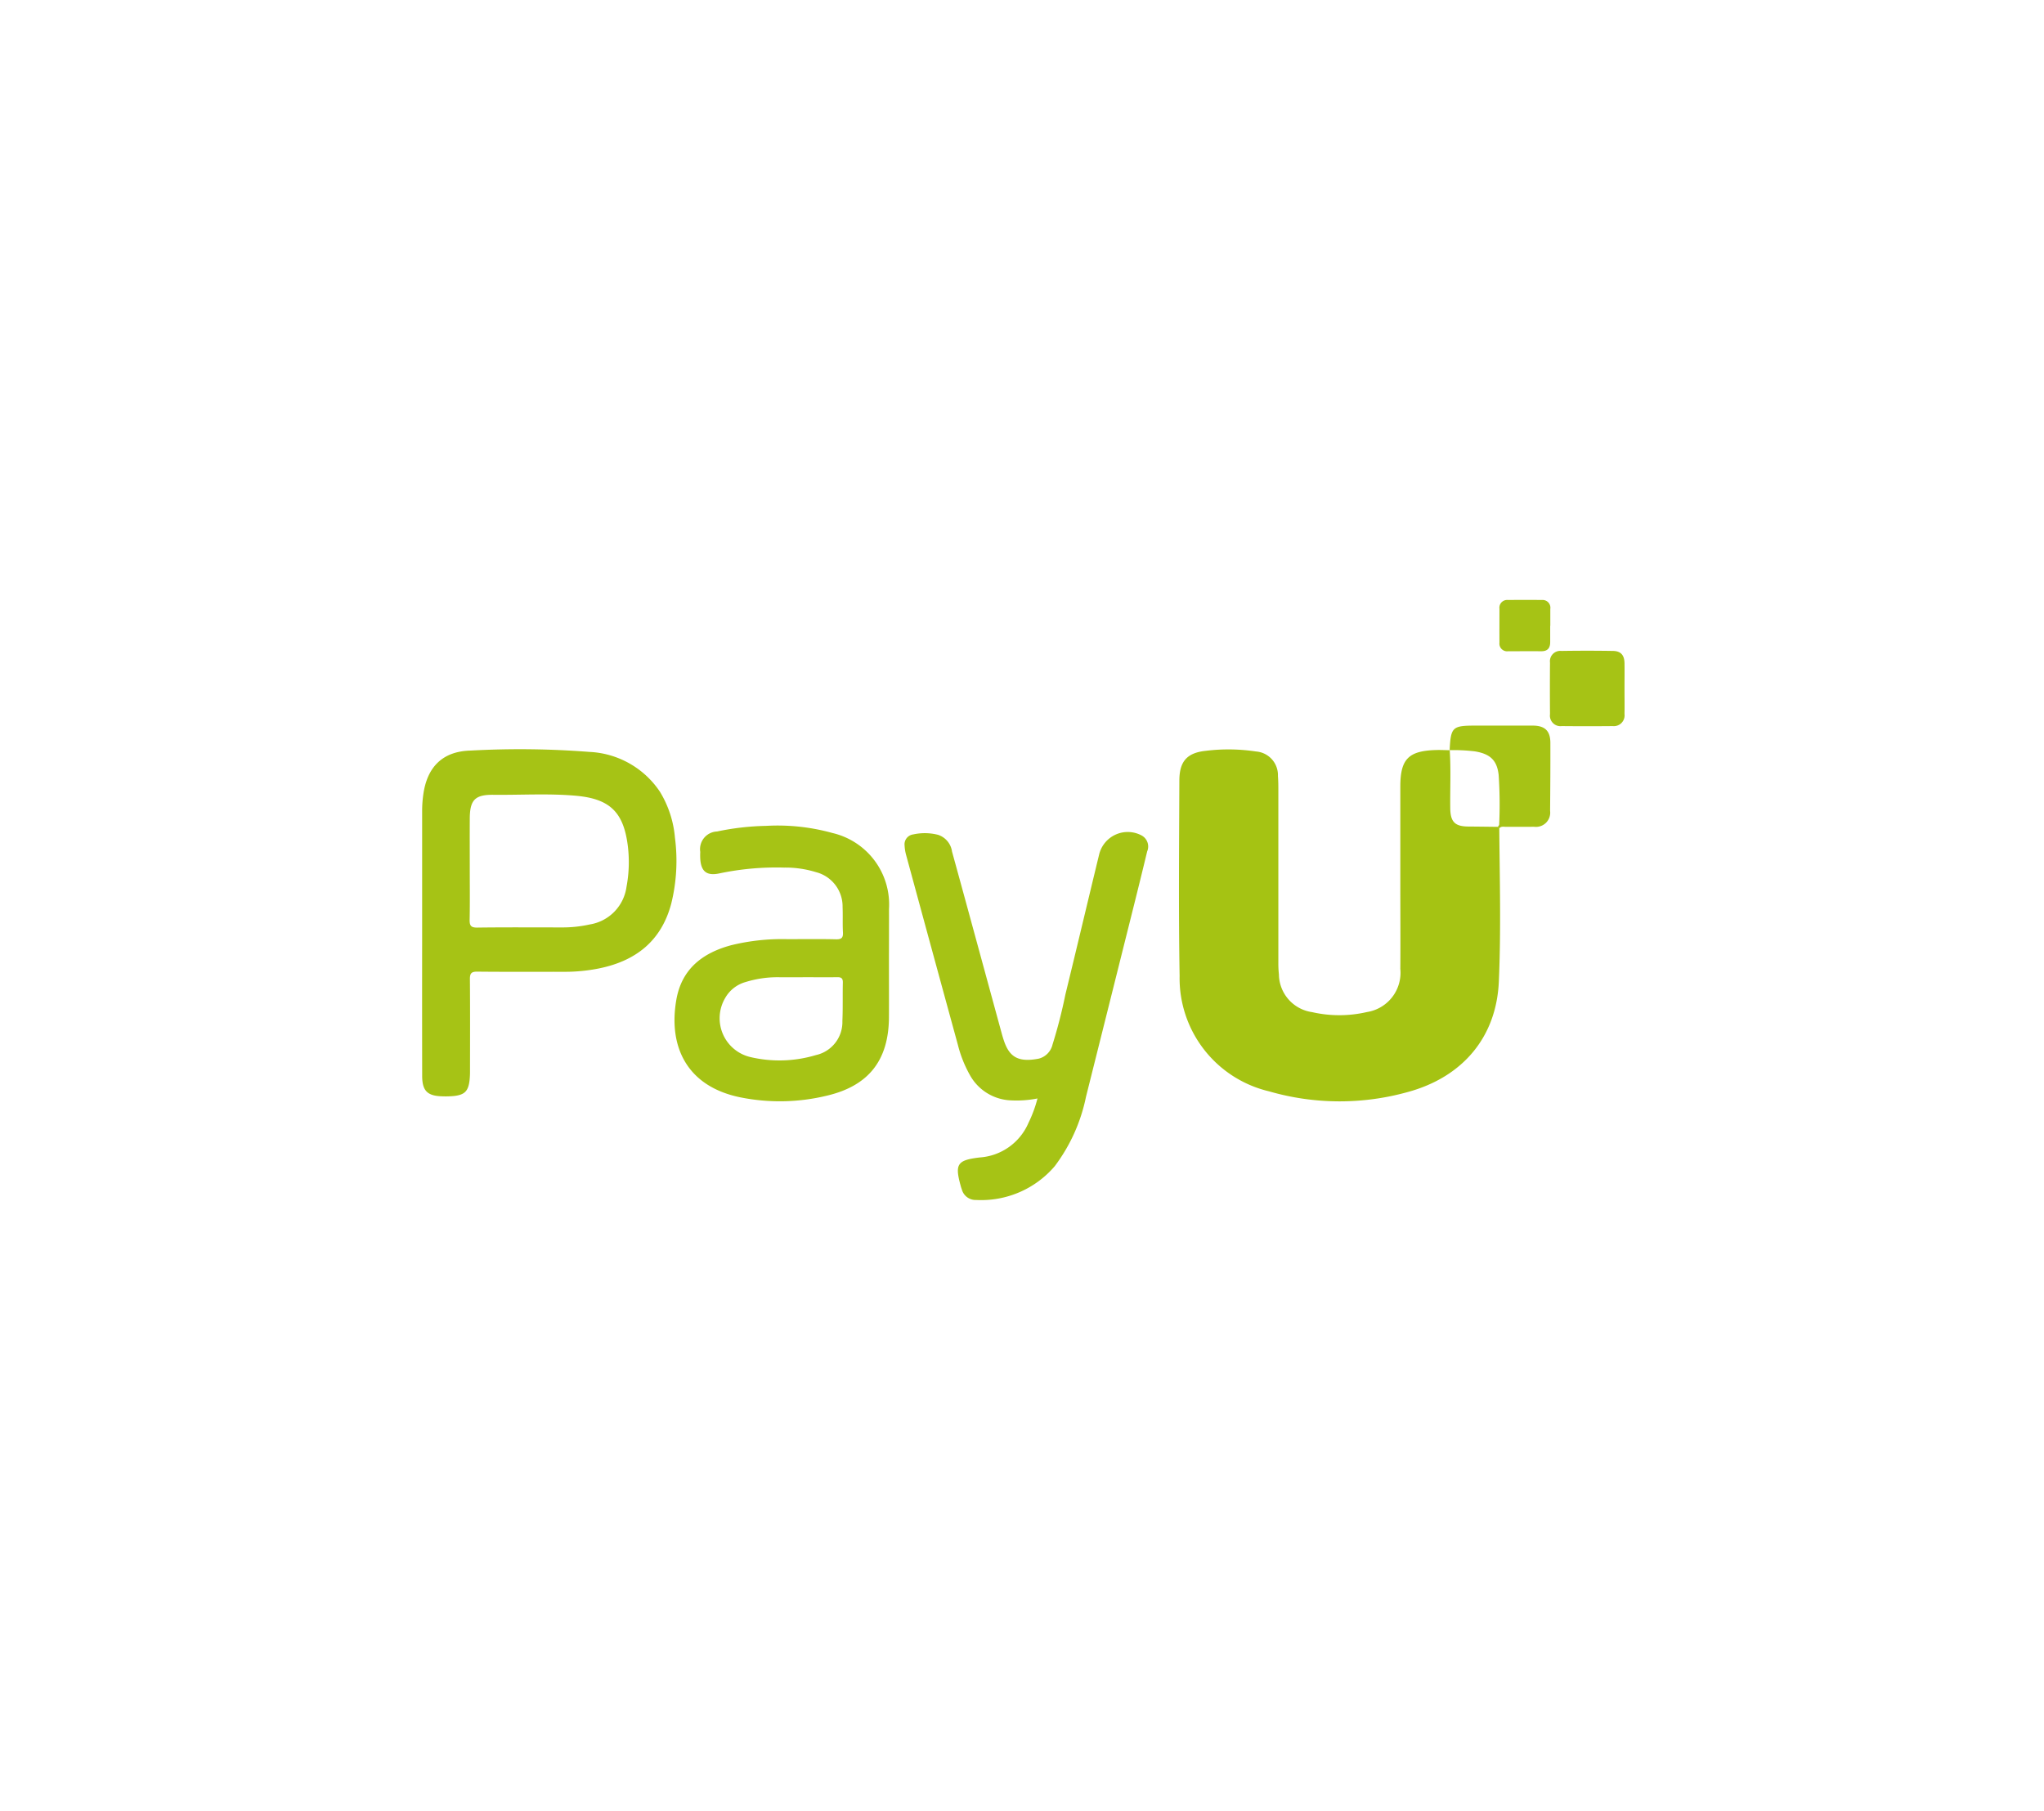 <svg xmlns="http://www.w3.org/2000/svg" width="184" height="163" viewBox="0 0 184 163"><g transform="translate(-519 -52)"><g transform="translate(444 -645)"><g transform="translate(0 231)"><g transform="translate(0 199)"><g transform="translate(0 126)"><g transform="translate(-712 -434)"><g transform="translate(351)"><path d="M0,0H184V163H0Z" transform="translate(436 575)" fill="#fff"/></g></g></g></g></g></g><g transform="translate(876.862 237.121)"><path d="M221.76-22.649c.04,4.6.164,9.21-.04,13.807-.221,4.97-3.24,8.568-8.178,9.918a22.834,22.834,0,0,1-12.517-.059,10.462,10.462,0,0,1-8.041-10.377c-.1-5.864-.044-11.73-.023-17.6.006-1.724.69-2.5,2.395-2.675a16.618,16.618,0,0,1,4.5.061,2.134,2.134,0,0,1,1.979,2.206c.035.44.037.884.037,1.327q0,7.769,0,15.538a9.105,9.105,0,0,0,.051.993,3.474,3.474,0,0,0,2.99,3.4,11.012,11.012,0,0,0,4.939-.009,3.576,3.576,0,0,0,3-3.885c.019-2.457,0-4.914,0-7.37q0-4.515,0-9.031c0-2.49.731-3.232,3.237-3.3.4-.011.8.011,1.193.018l.017-.012c.117,1.743.025,3.488.048,5.232.016,1.227.414,1.64,1.623,1.649.884.006,1.767.019,2.651.029Z" transform="translate(-444.658 -87.9)" fill="#a5c313"/><path d="M-319.861-12.724q0-5.846,0-11.692a10.552,10.552,0,0,1,.1-1.388c.337-2.5,1.735-3.924,4.258-3.986a80.619,80.619,0,0,1,10.684.119,8.079,8.079,0,0,1,6.366,3.591,9.485,9.485,0,0,1,1.349,4.129,16.084,16.084,0,0,1-.33,5.93c-.891,3.374-3.2,5.177-6.524,5.845a15.534,15.534,0,0,1-3.1.3c-2.613-.005-5.226.013-7.839-.014-.532-.006-.668.157-.664.673.023,2.768.012,5.536.009,8.3a7.115,7.115,0,0,1-.039.794c-.113.986-.441,1.323-1.416,1.429a7.741,7.741,0,0,1-1.061.027c-1.327-.038-1.787-.5-1.79-1.838Q-319.869-6.613-319.861-12.724Zm4.287-6.5c0,1.549.02,3.1-.011,4.647-.011.528.1.729.684.721,2.545-.033,5.09-.015,7.635-.014a11.316,11.316,0,0,0,2.5-.269,3.972,3.972,0,0,0,3.3-3.376,11.993,11.993,0,0,0,.119-3.7c-.379-3.031-1.613-4.234-4.665-4.508-2.472-.221-4.954-.059-7.431-.086-1.659-.018-2.119.458-2.13,2.137C-315.581-22.193-315.574-20.71-315.574-19.227Z" transform="translate(0 -87.765)" fill="#a6c315"/><path d="M18.973,50.145a9.689,9.689,0,0,1-2.417.171,4.411,4.411,0,0,1-3.671-2.285,11.009,11.009,0,0,1-1.076-2.707q-2.339-8.546-4.663-17.1a3.9,3.9,0,0,1-.136-.848.9.9,0,0,1,.778-1,4.848,4.848,0,0,1,2.24.038,1.852,1.852,0,0,1,1.252,1.506q.785,2.847,1.562,5.7,1.45,5.315,2.9,10.63c.064.235.133.468.211.7.5,1.472,1.294,1.963,3.134,1.611a1.714,1.714,0,0,0,1.241-1.273,44.794,44.794,0,0,0,1.157-4.5C22.508,36.6,23.5,32.4,24.517,28.209a2.649,2.649,0,0,1,3.829-1.739,1.131,1.131,0,0,1,.5,1.44q-.637,2.645-1.3,5.285-2.1,8.4-4.206,16.8a15.542,15.542,0,0,1-2.812,6.244,8.706,8.706,0,0,1-7.067,3.045,1.288,1.288,0,0,1-1.3-.953c-.036-.1-.074-.208-.1-.315-.547-1.967-.313-2.32,1.712-2.56a5.157,5.157,0,0,0,4.385-3.105A11.54,11.54,0,0,0,18.973,50.145Z" transform="translate(-283.441 -136.384)" fill="#a6c315"/><path d="M-129.6,34.3c0,1.615.008,3.231,0,4.846-.024,3.844-1.808,6.149-5.544,7.04a17.983,17.983,0,0,1-7.835.161c-4.846-.988-6.5-4.61-5.755-8.813.49-2.755,2.363-4.188,4.925-4.879a19.167,19.167,0,0,1,5.065-.547c1.461,0,2.922-.022,4.381.013.512.012.649-.155.621-.642-.042-.75,0-1.505-.032-2.256a3.186,3.186,0,0,0-2.39-3.146,9.343,9.343,0,0,0-2.879-.413,24.933,24.933,0,0,0-5.8.52c-1.155.253-1.68-.159-1.744-1.333-.011-.2-.008-.4,0-.6a1.592,1.592,0,0,1,1.512-1.835,23.6,23.6,0,0,1,4.411-.506,18.43,18.43,0,0,1,5.979.642,6.606,6.606,0,0,1,5.09,6.832C-129.591,31.022-129.6,32.659-129.6,34.3Zm-7.763,1.236c-.686,0-1.372,0-2.059,0a9.739,9.739,0,0,0-3.076.429A3.058,3.058,0,0,0-144.34,37.4a3.588,3.588,0,0,0,2.324,5.335,11.423,11.423,0,0,0,5.842-.192,3.042,3.042,0,0,0,2.382-3.066c.052-1.149.014-2.3.041-3.452.009-.377-.122-.5-.5-.493C-135.285,35.546-136.326,35.533-137.366,35.533Z" transform="translate(-148.239 -132.687)" fill="#a6c315"/><path d="M380.8-36.7l-.127-.136c.043-.075.123-.15.123-.226a39.913,39.913,0,0,0-.047-4.446c-.146-1.345-.788-1.908-2.145-2.129a15.922,15.922,0,0,0-2.252-.109l-.017.012c.108-2.1.234-2.222,2.355-2.222,1.7,0,3.409,0,5.114,0,1.109,0,1.6.471,1.6,1.567.006,2.037-.007,4.073-.025,6.109a1.28,1.28,0,0,1-1.441,1.431c-.841.009-1.683,0-2.524.005C381.209-36.841,380.97-36.917,380.8-36.7Z" transform="translate(-603.702 -73.847)" fill="#a6c315"/><path d="M450.939-93.295c0,.774.012,1.549,0,2.323a.967.967,0,0,1-1.063,1.081q-2.29.023-4.58,0a.95.95,0,0,1-1.064-1.073q-.02-2.323,0-4.646a.931.931,0,0,1,1.024-1.047q2.323-.037,4.646,0c.708.012,1.025.381,1.037,1.105C450.949-94.8,450.939-94.047,450.939-93.295Z" transform="translate(-662.563 -29.868)" fill="#a6c315"/><path d="M414.606-128.778c0,.486,0,.973,0,1.459,0,.538-.239.826-.8.822-.995-.007-1.99,0-2.984,0a.694.694,0,0,1-.784-.773c-.007-1.017,0-2.034,0-3.051a.7.7,0,0,1,.773-.79c1.017-.01,2.034-.012,3.051,0a.7.7,0,0,1,.754.808c0,.508,0,1.017,0,1.525Z" transform="translate(-632.92)" fill="#a6c315"/></g></g></svg>